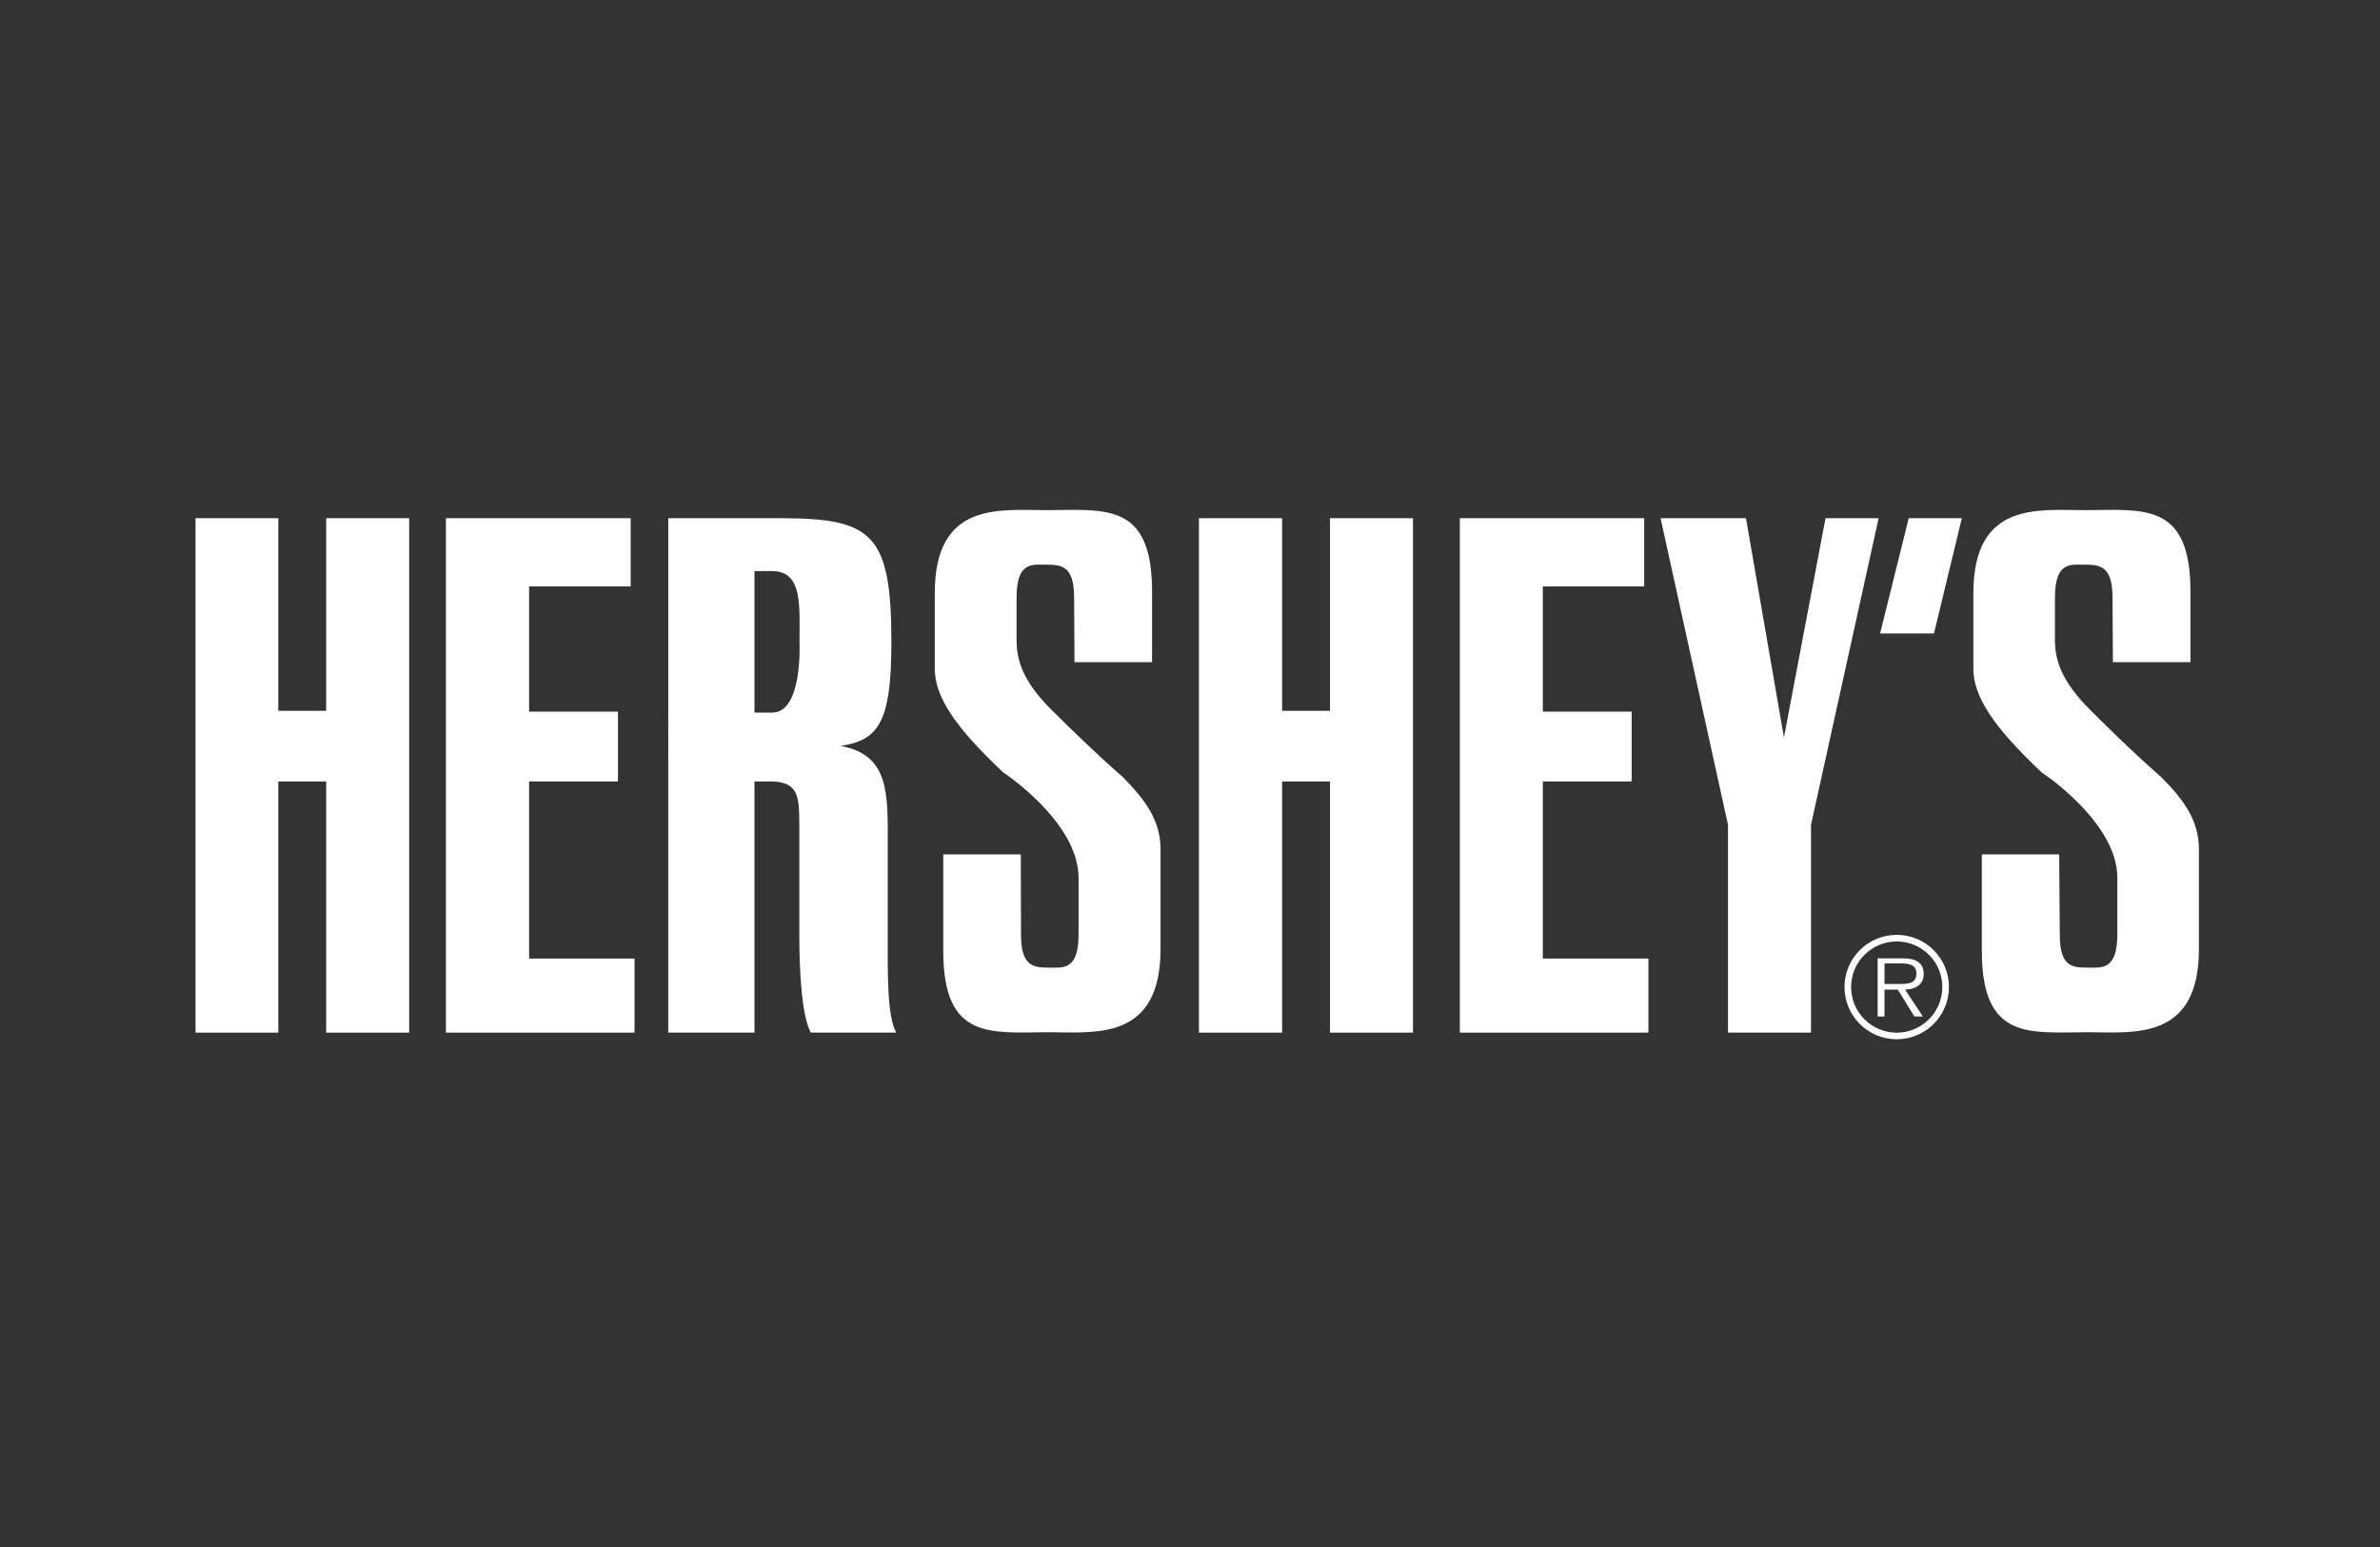 <svg width="200" height="130" viewBox="0 0 200 130" fill="none" xmlns="http://www.w3.org/2000/svg">
<rect x="0" y="0" width="200" height="130" fill="#333333" stroke="none"/>
<g clip-path="url(#clip0_1260_1710)">
<path fill-rule="evenodd" clip-rule="evenodd" d="M155.555 82.946C155.555 80.829 157.272 79.114 159.387 79.114C161.505 79.114 163.22 80.83 163.22 82.946C163.22 85.062 161.504 86.778 159.387 86.778C157.272 86.778 155.555 85.062 155.555 82.946ZM159.388 87.333C161.812 87.333 163.778 85.368 163.778 82.946C163.778 80.523 161.812 78.559 159.388 78.559C156.965 78.559 155 80.523 155 82.946C155 85.368 156.965 87.333 159.388 87.333Z" fill="white"/>
<path fill-rule="evenodd" clip-rule="evenodd" d="M158.362 80.958H159.753C160.381 80.958 161.043 81.059 161.043 81.805C161.043 82.637 160.347 82.688 159.685 82.688H158.362V80.958ZM161.654 81.839C161.654 80.872 160.958 80.533 159.905 80.533H157.784V85.419H158.361V83.162H159.48L160.872 85.419H161.585L160.092 83.162C160.958 83.128 161.654 82.772 161.654 81.839Z" fill="white"/>
<path fill-rule="evenodd" clip-rule="evenodd" d="M157.989 53.234L160.397 43.547H164.861L162.519 53.234H157.989Z" fill="white"/>
<path fill-rule="evenodd" clip-rule="evenodd" d="M149.911 61.972L153.406 43.547H157.869L152.185 69.318V86.775H145.21V69.318L139.543 43.547H146.721L149.911 61.972Z" fill="white"/>
<path fill-rule="evenodd" clip-rule="evenodd" d="M177.927 73.763V78.496C177.927 81.534 176.621 81.313 175.535 81.313C174.194 81.313 173.092 81.313 173.092 78.547L173.041 71.795H166.541V79.921C166.541 87.505 170.631 86.742 175.417 86.742C179.269 86.742 184.783 87.505 184.783 79.751V71.354C184.783 68.979 183.545 67.232 181.594 65.281C181.594 65.281 179.421 63.431 175.722 59.733C173.228 57.273 172.684 55.458 172.684 53.778V50.233C172.684 47.213 173.975 47.451 175.06 47.451C176.384 47.451 177.522 47.451 177.522 50.216L177.556 55.645H184.072V49.673C184.072 42.09 179.982 42.87 175.18 42.87C171.346 42.87 165.83 42.09 165.83 49.826V56.188C165.83 58.547 167.527 61.092 171.567 64.909C171.565 64.906 177.927 69.062 177.927 73.763Z" fill="white"/>
<path fill-rule="evenodd" clip-rule="evenodd" d="M90.636 73.763V78.496C90.636 81.534 89.347 81.313 88.26 81.313C86.937 81.313 85.799 81.313 85.799 78.547L85.781 71.795H79.266V79.921C79.266 87.505 83.339 86.742 88.158 86.742C91.993 86.742 97.525 87.505 97.525 79.751V71.354C97.525 68.979 96.269 67.232 94.336 65.281C94.336 65.281 92.163 63.431 88.447 59.733C85.936 57.273 85.426 55.458 85.426 53.778V50.233C85.426 47.213 86.715 47.451 87.802 47.451C89.126 47.451 90.262 47.451 90.262 50.216L90.296 55.645H96.812V49.673C96.812 42.09 92.723 42.87 87.903 42.87C84.069 42.87 78.553 42.09 78.553 49.826V56.188C78.553 58.547 80.25 61.092 84.305 64.909C84.307 64.906 90.636 69.062 90.636 73.763Z" fill="white"/>
<path fill-rule="evenodd" clip-rule="evenodd" d="M63.402 47.992H64.894C67.474 47.992 67.185 50.961 67.185 53.98C67.185 53.98 67.474 59.885 64.894 59.885H63.402V47.992ZM56.155 86.775H63.402V65.669H64.691C67.016 65.669 67.169 66.773 67.169 69.251V78.598C67.169 81.481 67.356 85.368 68.136 86.776H75.314C74.517 85.368 74.602 81.482 74.602 78.598V70.963C74.602 66.687 74.754 63.43 70.631 62.684C73.754 62.209 74.907 60.818 74.907 54.014C74.907 44.904 73.363 43.547 65.625 43.547H56.156L56.155 86.775Z" fill="white"/>
<path fill-rule="evenodd" clip-rule="evenodd" d="M129.65 49.281V59.8H137.116V65.669H129.65V80.549H138.524V86.775H122.676V43.547H138.168V49.281H129.65Z" fill="white"/>
<path fill-rule="evenodd" clip-rule="evenodd" d="M44.463 49.281V59.8H51.929V65.669H44.463V80.549H53.321V86.775H37.472V43.547H52.999V49.281H44.463Z" fill="white"/>
<path fill-rule="evenodd" clip-rule="evenodd" d="M111.764 59.733V43.547H118.739V86.775H111.764V65.669H107.743V86.775H100.751V43.547H107.743V59.733H111.764Z" fill="white"/>
<path fill-rule="evenodd" clip-rule="evenodd" d="M27.409 59.733V43.547H34.383V86.775H27.409V65.669H23.387V86.775H16.43V43.547H23.387V59.733H27.409Z" fill="white"/>
</g>
<defs>
<clipPath id="clip0_1260_1710">
<rect width="169" height="46" fill="white" transform="translate(16 42)"/>
</clipPath>
</defs>
</svg>
